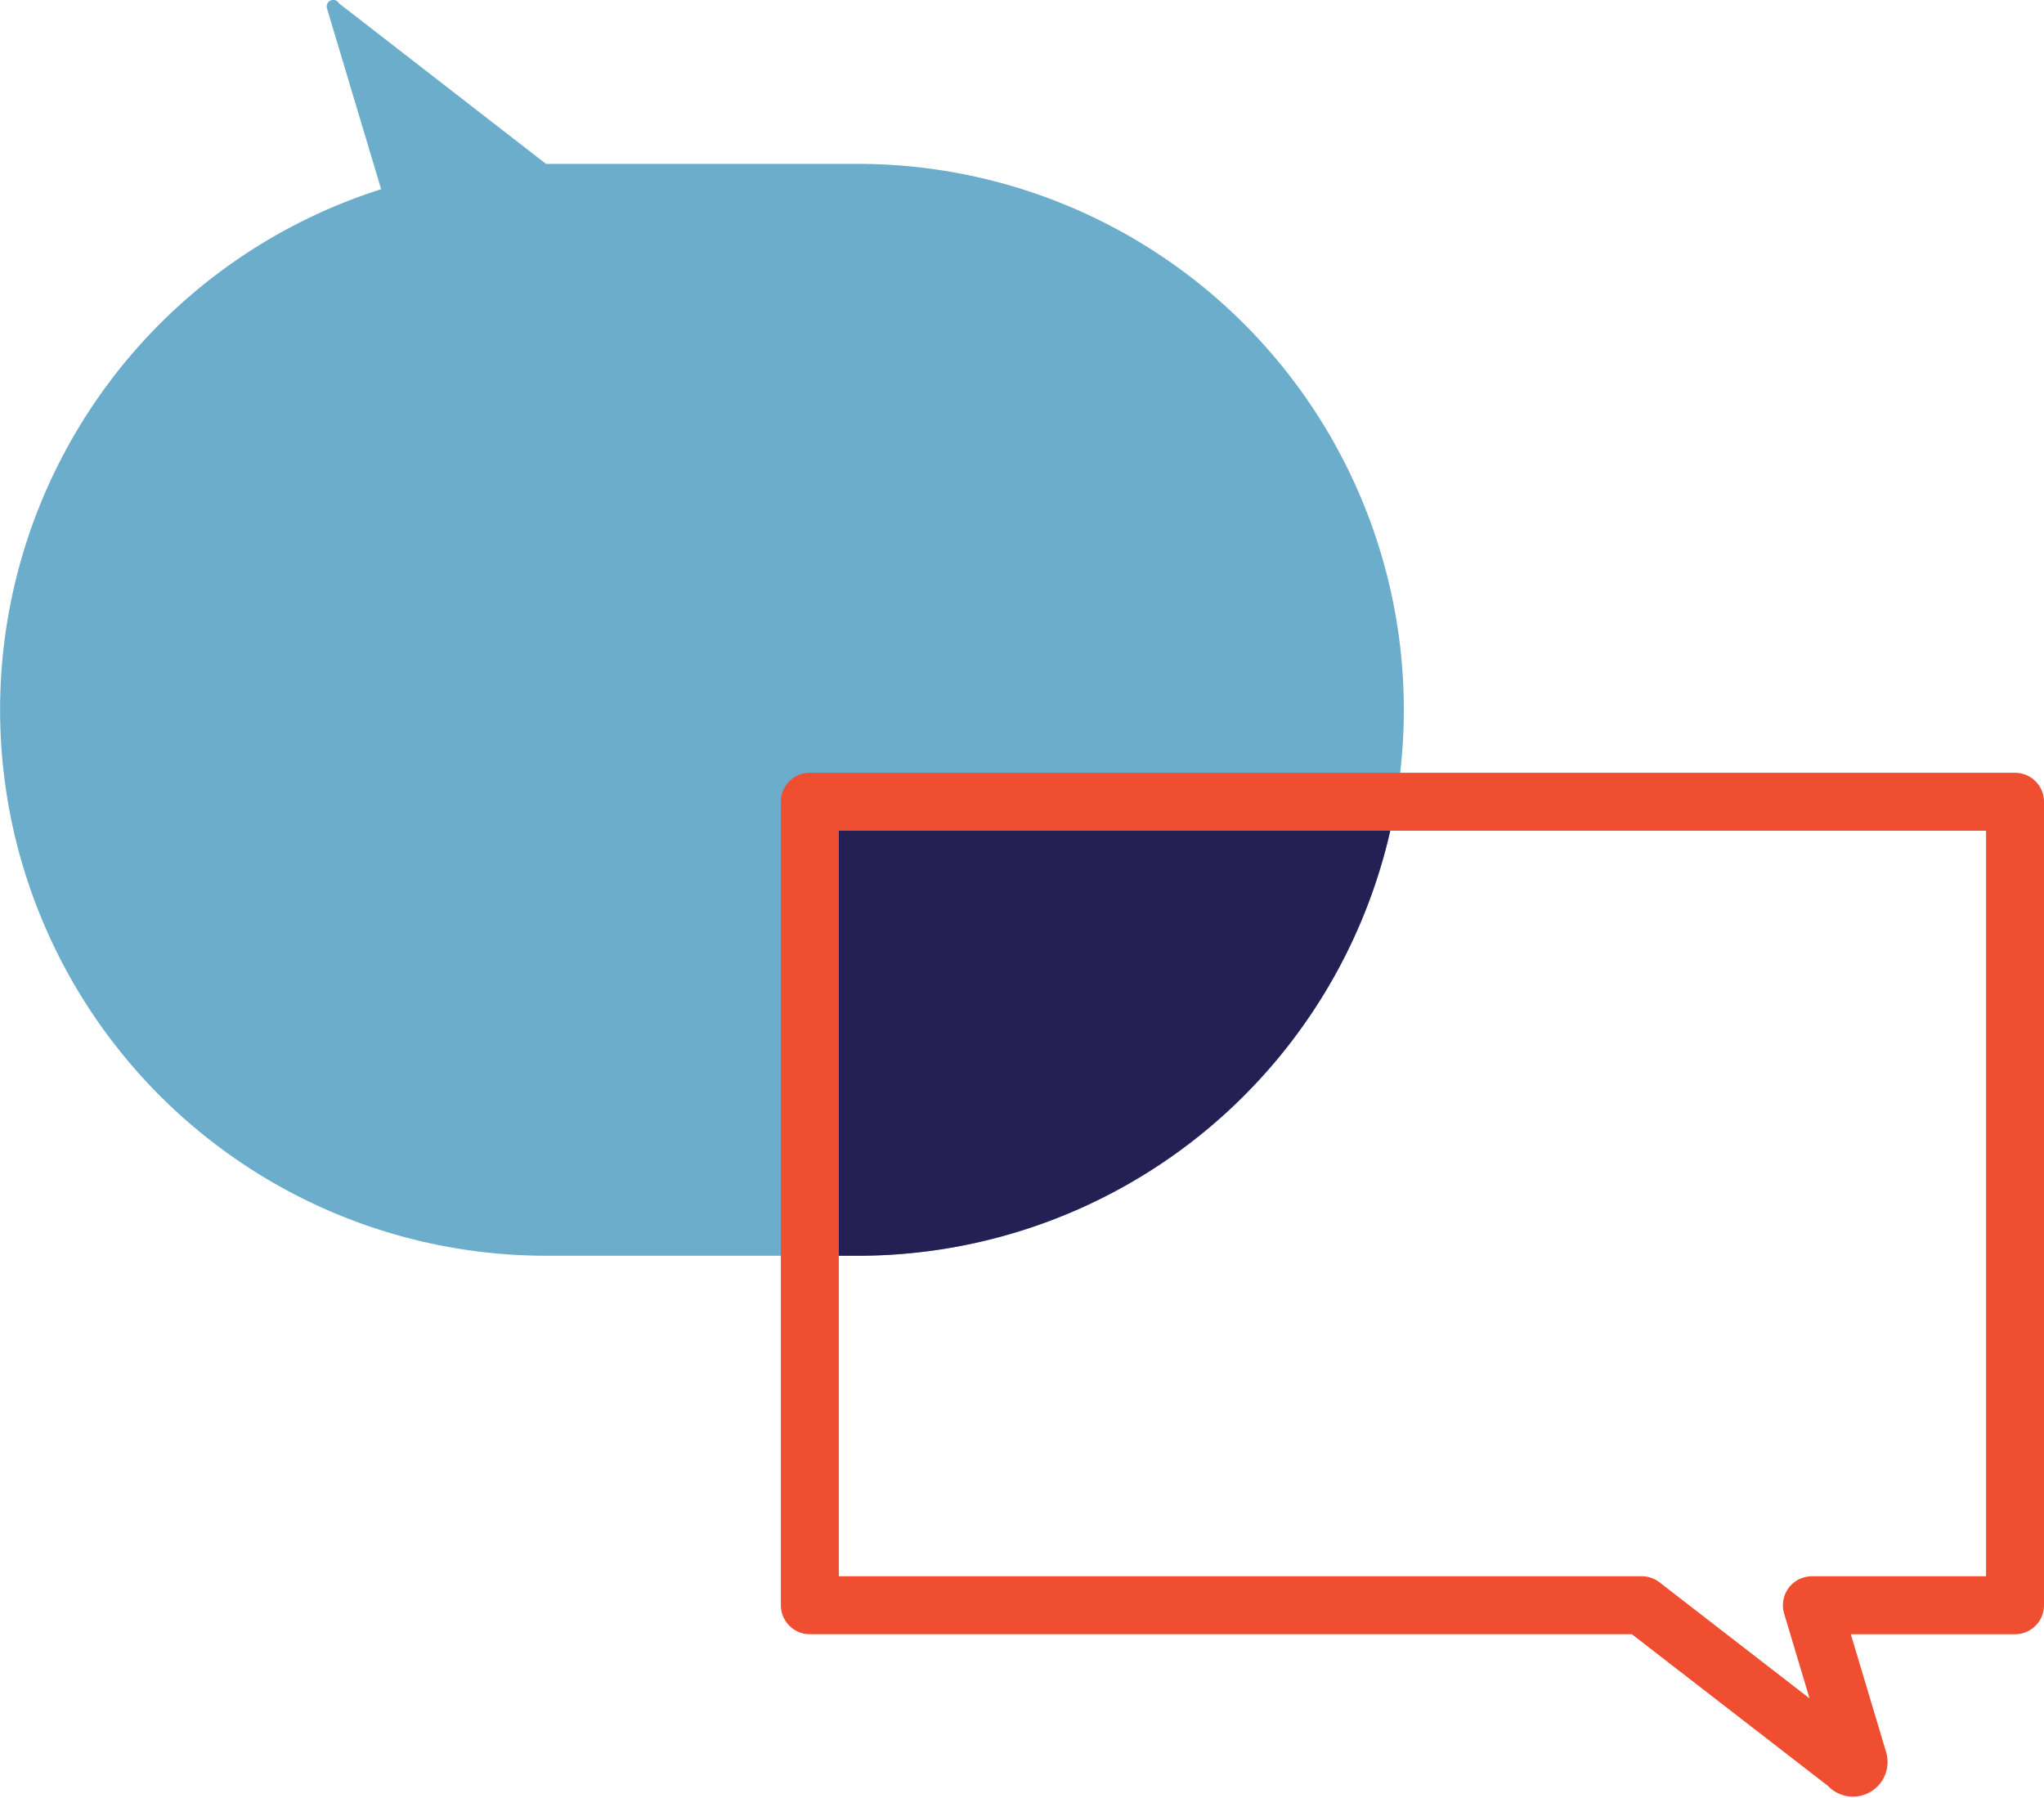 <svg xmlns="http://www.w3.org/2000/svg" width="105.806" height="93.048" viewBox="0 0 105.806 93.048">
    <g data-name="Group 1167">
        <path data-name="Path 62" d="M-278 1153.507h-16.147a28.258 28.258 0 0 1-28.258-28.258 28.27 28.27 0 0 1 19.725-26.946l-2.805-9.365a.338.338 0 0 1 .62-.259l10.719 8.312H-278a28.258 28.258 0 0 1 28.258 28.258A28.258 28.258 0 0 1-278 1153.507z" transform="translate(322.41 -1088.508)" style="fill:#6badcb"/>
        <path data-name="Intersection 1" d="M-4022.079-13418v-23.5h30.343a28.268 28.268 0 0 1-27.859 23.5z" transform="translate(4064 13483)" style="fill:#242054"/>
        <path data-name="Path 63" d="M-294.075 819.693v41.59h-10.515l2.408 8.04a.291.291 0 0 1-.532.222l-10.683-8.263h-43.063v-41.59z" transform="translate(398.381 -778.193)" style="fill:none;stroke:#f04e30;stroke-linecap:round;stroke-linejoin:round;stroke-width:3px"/>
    </g>
</svg>
